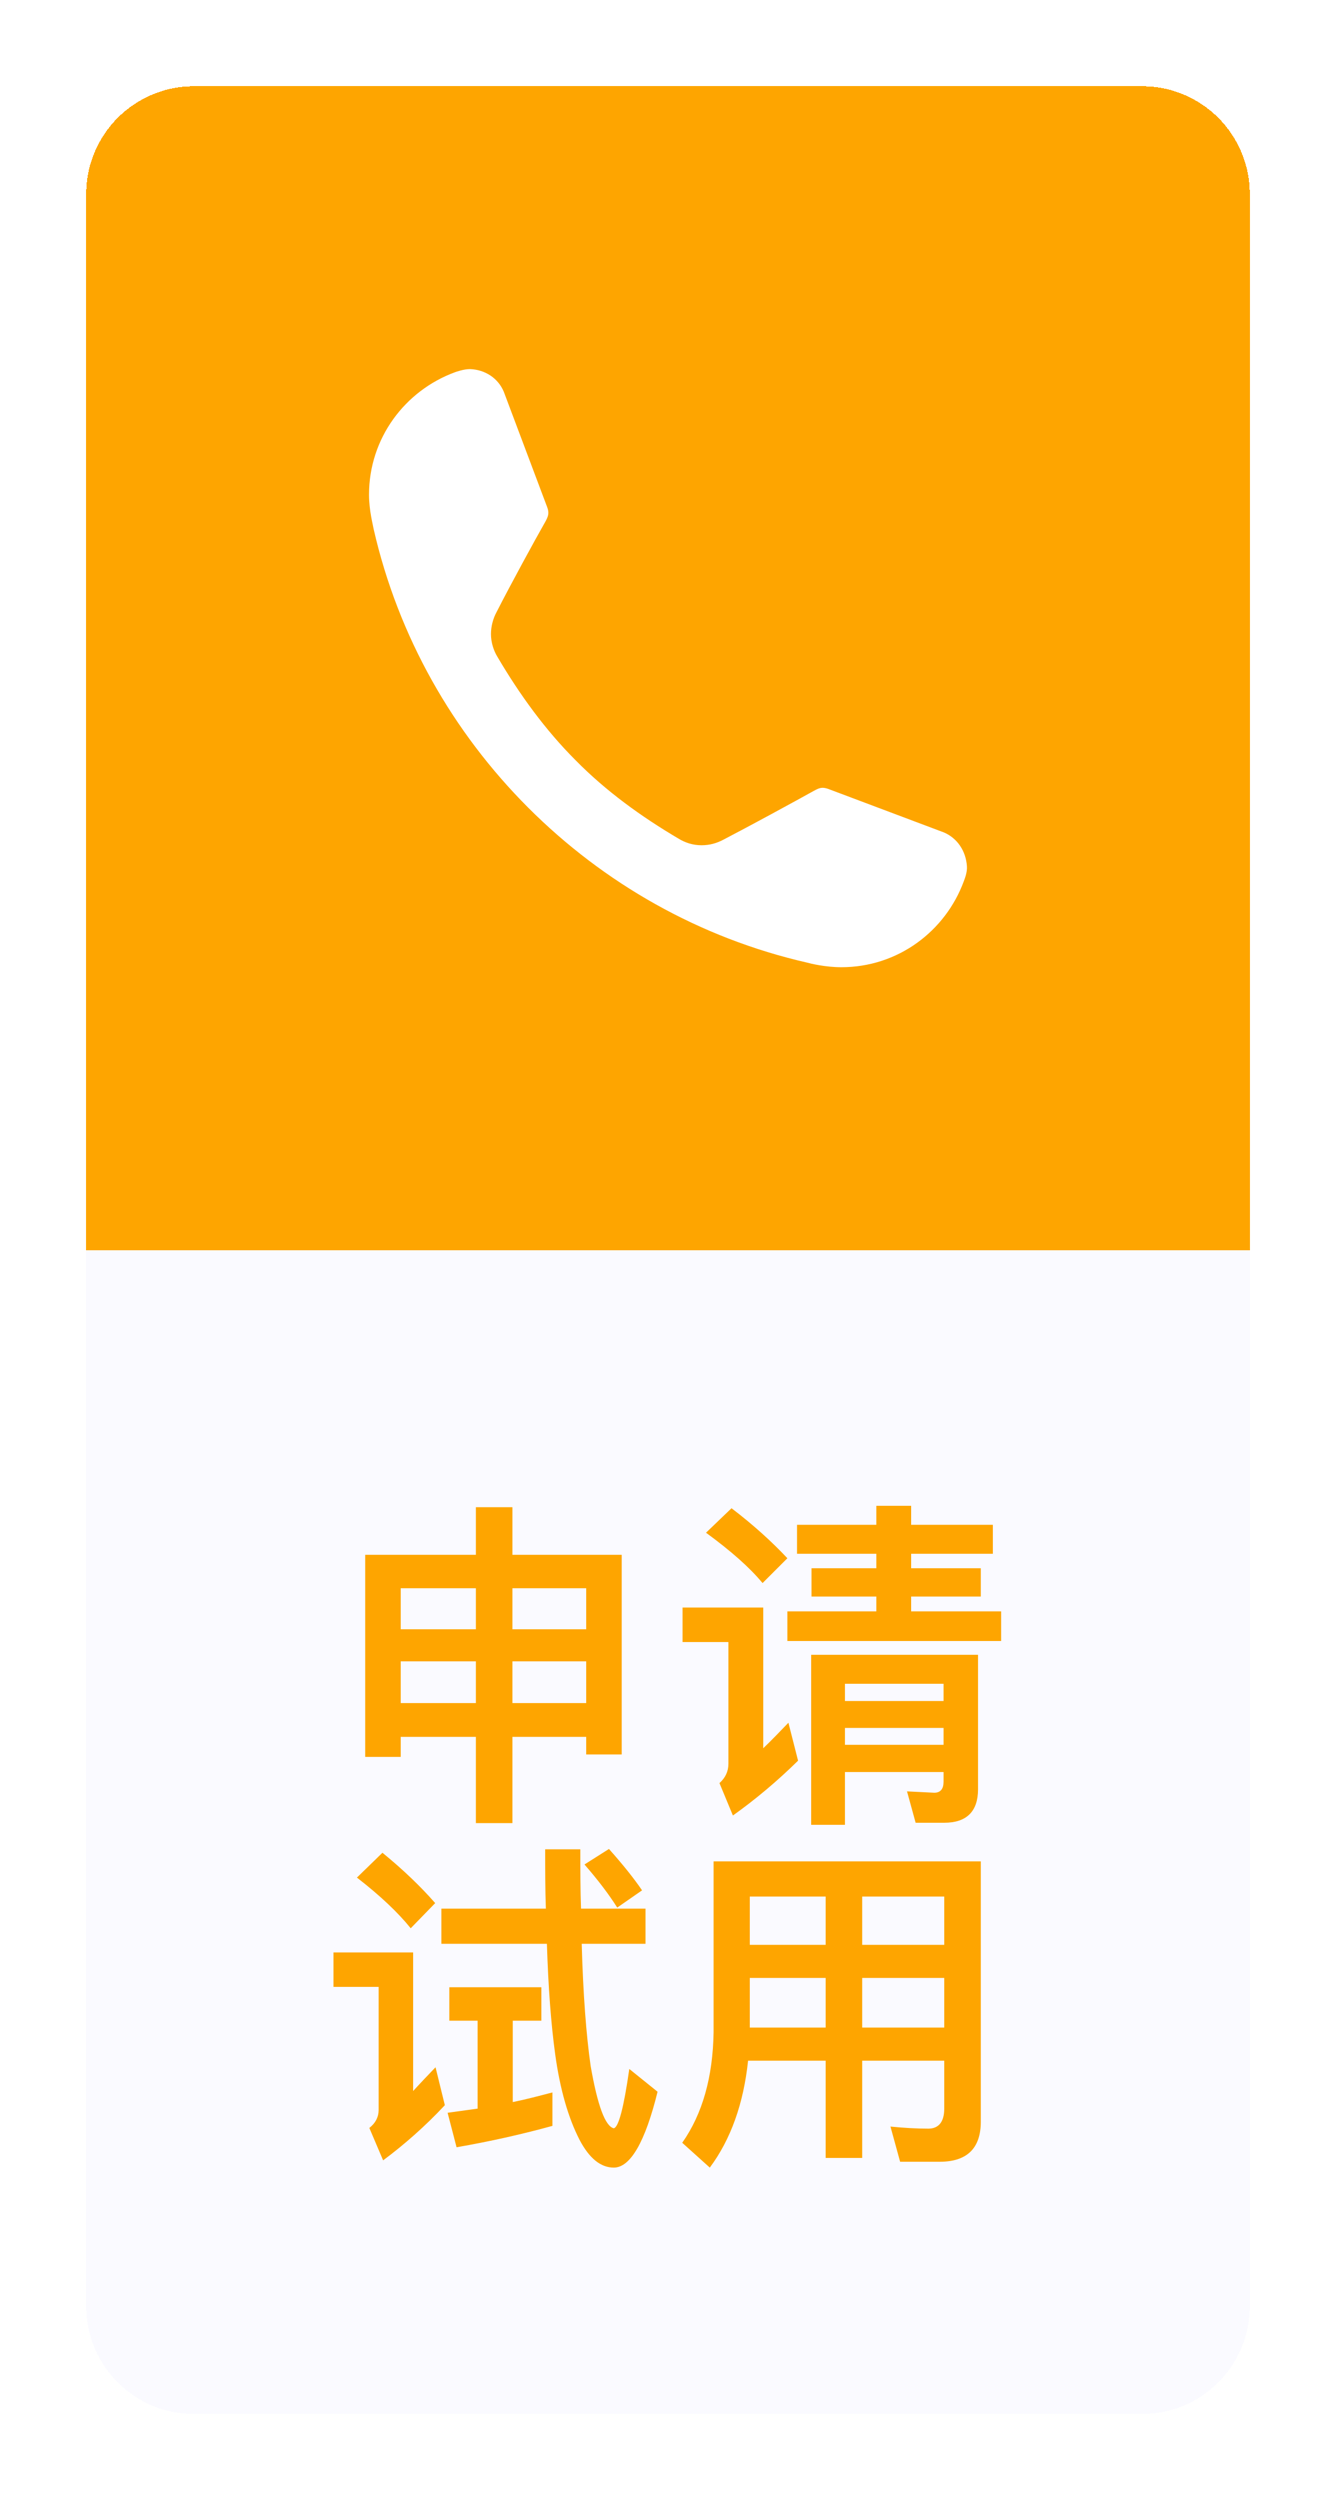 <svg width="62" height="116" viewBox="0 0 62 116" fill="none" xmlns="http://www.w3.org/2000/svg">
    <g filter="url(#filter0_d_708_223)">
        <path d="M4 5C4 2.239 6.239 0 9 0H53C55.761 0 58 2.239 58 5V54H4V5Z" fill="#FEA500" shape-rendering="crispEdges"/>
        <path fill-rule="evenodd" clip-rule="evenodd" d="M38.429 32.6C38.144 32.505 38.025 32.552 37.763 32.695C36.907 33.171 34.815 34.312 33.578 34.954C33.269 35.12 32.937 35.216 32.556 35.216C32.152 35.216 31.795 35.097 31.486 34.907C29.75 33.884 28.11 32.695 26.707 31.268C25.304 29.865 24.115 28.225 23.093 26.489C22.903 26.18 22.784 25.799 22.784 25.419C22.784 25.062 22.879 24.705 23.045 24.396C23.687 23.136 24.829 21.043 25.304 20.211C25.447 19.95 25.494 19.807 25.399 19.545L23.378 14.171C23.117 13.553 22.522 13.149 21.809 13.125C21.524 13.125 21.191 13.244 21.119 13.268C18.789 14.124 17.125 16.335 17.125 18.951C17.125 19.688 17.315 20.378 17.339 20.544C18.48 25.538 21.024 29.984 24.52 33.48C28.015 36.975 32.461 39.52 37.454 40.661C37.62 40.709 38.31 40.875 39.047 40.875C41.663 40.875 43.874 39.211 44.73 36.88C44.754 36.809 44.896 36.476 44.872 36.191C44.825 35.477 44.421 34.883 43.802 34.621L38.429 32.6Z" fill="white"/>
    </g>
    <g filter="url(#filter1_d_708_223)">
        <path d="M4 54H58V103C58 105.761 55.761 108 53 108H9C6.239 108 4 105.761 4 103V54Z" fill="#FAFAFF" shape-rendering="crispEdges"/>
        <path d="M22.084 65.928V68.136H16.948V77.512H18.596V76.584H22.084V80.584H23.78V76.584H27.204V77.4H28.852V68.136H23.78V65.928H22.084ZM18.596 75.016V73.08H22.084V75.016H18.596ZM23.78 75.016V73.08H27.204V75.016H23.78ZM18.596 71.592V69.688H22.084V71.592H18.596ZM23.78 71.592V69.688H27.204V71.592H23.78ZM40.668 65.864V66.744H36.988V68.088H40.668V68.76H37.66V70.072H40.668V70.76H36.54V72.136H46.46V70.76H42.284V70.072H45.516V68.76H42.284V68.088H46.076V66.744H42.284V65.864H40.668ZM39.212 76.168H43.788V76.952H39.212V76.168ZM43.788 74.92H39.212V74.12H43.788V74.92ZM39.212 78.216H43.788V78.664C43.788 79 43.644 79.176 43.356 79.176L42.092 79.112L42.492 80.568H43.82C44.86 80.568 45.388 80.04 45.388 79.016V72.776H37.644V80.664H39.212V78.216ZM33.948 65.976L32.764 67.112C33.9 67.944 34.78 68.712 35.388 69.448L36.54 68.296C35.82 67.528 34.956 66.744 33.948 65.976ZM31.676 70.584V72.184H33.804V77.832C33.804 78.184 33.66 78.488 33.388 78.728L34.012 80.232C35.068 79.48 36.076 78.632 37.036 77.688L36.588 75.928C36.188 76.344 35.804 76.744 35.42 77.112V70.584H31.676ZM22.164 89.752V93.832L20.772 94.024L21.188 95.624C22.756 95.352 24.244 95.016 25.636 94.632V93.08C25.028 93.24 24.42 93.4 23.796 93.528V89.752H25.124V88.2H20.852V89.752H22.164ZM28.484 96.568C29.252 96.568 29.94 95.384 30.516 93.048L29.204 91.992C28.948 93.784 28.708 94.696 28.484 94.744C28.084 94.648 27.732 93.688 27.412 91.864C27.204 90.408 27.06 88.52 26.996 86.184H29.956V84.552H26.964C26.932 83.688 26.932 82.776 26.932 81.8H25.3C25.3 82.744 25.3 83.656 25.332 84.552H20.484V86.184H25.38C25.444 88.2 25.572 89.912 25.764 91.304C25.988 92.936 26.372 94.264 26.9 95.288C27.348 96.136 27.876 96.568 28.484 96.568ZM28.26 81.784L27.124 82.504C27.764 83.24 28.26 83.896 28.644 84.504L29.796 83.704C29.428 83.16 28.916 82.52 28.26 81.784ZM17.748 81.96L16.564 83.112C17.636 83.944 18.468 84.728 19.06 85.464L20.196 84.296C19.524 83.528 18.708 82.744 17.748 81.96ZM15.476 86.584V88.184H17.572V93.896C17.572 94.216 17.428 94.504 17.14 94.728L17.78 96.232C18.788 95.48 19.748 94.632 20.644 93.672L20.212 91.912C19.844 92.296 19.492 92.664 19.172 93.016V86.584H15.476ZM34.796 87.768H38.316V90.072H34.796V87.768ZM34.716 91.608H38.316V96.12H40.012V91.608H43.82V93.832C43.82 94.44 43.564 94.76 43.084 94.76C42.54 94.76 41.964 94.728 41.324 94.664L41.772 96.296H43.612C44.876 96.296 45.516 95.672 45.516 94.44V82.36H33.116V90.28C33.084 92.36 32.604 94.072 31.66 95.416L32.94 96.568C33.916 95.256 34.508 93.592 34.716 91.608ZM43.82 90.072H40.012V87.768H43.82V90.072ZM43.82 86.232H40.012V83.992H43.82V86.232ZM38.316 83.992V86.232H34.796V83.992H38.316Z" fill="#FEA500"/>
    </g>
    <defs>
        <filter id="filter0_d_708_223" x="0" y="0" width="62" height="62" filterUnits="userSpaceOnUse" color-interpolation-filters="sRGB">
            <feFlood flood-opacity="0" result="BackgroundImageFix"/>
            <feColorMatrix in="SourceAlpha" type="matrix" values="0 0 0 0 0 0 0 0 0 0 0 0 0 0 0 0 0 0 127 0" result="hardAlpha"/>
            <feOffset dy="4"/>
            <feGaussianBlur stdDeviation="2"/>
            <feComposite in2="hardAlpha" operator="out"/>
            <feColorMatrix type="matrix" values="0 0 0 0 0 0 0 0 0 0 0 0 0 0 0 0 0 0 0.25 0"/>
            <feBlend mode="normal" in2="BackgroundImageFix" result="effect1_dropShadow_708_223"/>
            <feBlend mode="normal" in="SourceGraphic" in2="effect1_dropShadow_708_223" result="shape"/>
        </filter>
        <filter id="filter1_d_708_223" x="0" y="54" width="62" height="62" filterUnits="userSpaceOnUse" color-interpolation-filters="sRGB">
            <feFlood flood-opacity="0" result="BackgroundImageFix"/>
            <feColorMatrix in="SourceAlpha" type="matrix" values="0 0 0 0 0 0 0 0 0 0 0 0 0 0 0 0 0 0 127 0" result="hardAlpha"/>
            <feOffset dy="4"/>
            <feGaussianBlur stdDeviation="2"/>
            <feComposite in2="hardAlpha" operator="out"/>
            <feColorMatrix type="matrix" values="0 0 0 0 0 0 0 0 0 0 0 0 0 0 0 0 0 0 0.25 0"/>
            <feBlend mode="normal" in2="BackgroundImageFix" result="effect1_dropShadow_708_223"/>
            <feBlend mode="normal" in="SourceGraphic" in2="effect1_dropShadow_708_223" result="shape"/>
        </filter>
    </defs>
</svg>
